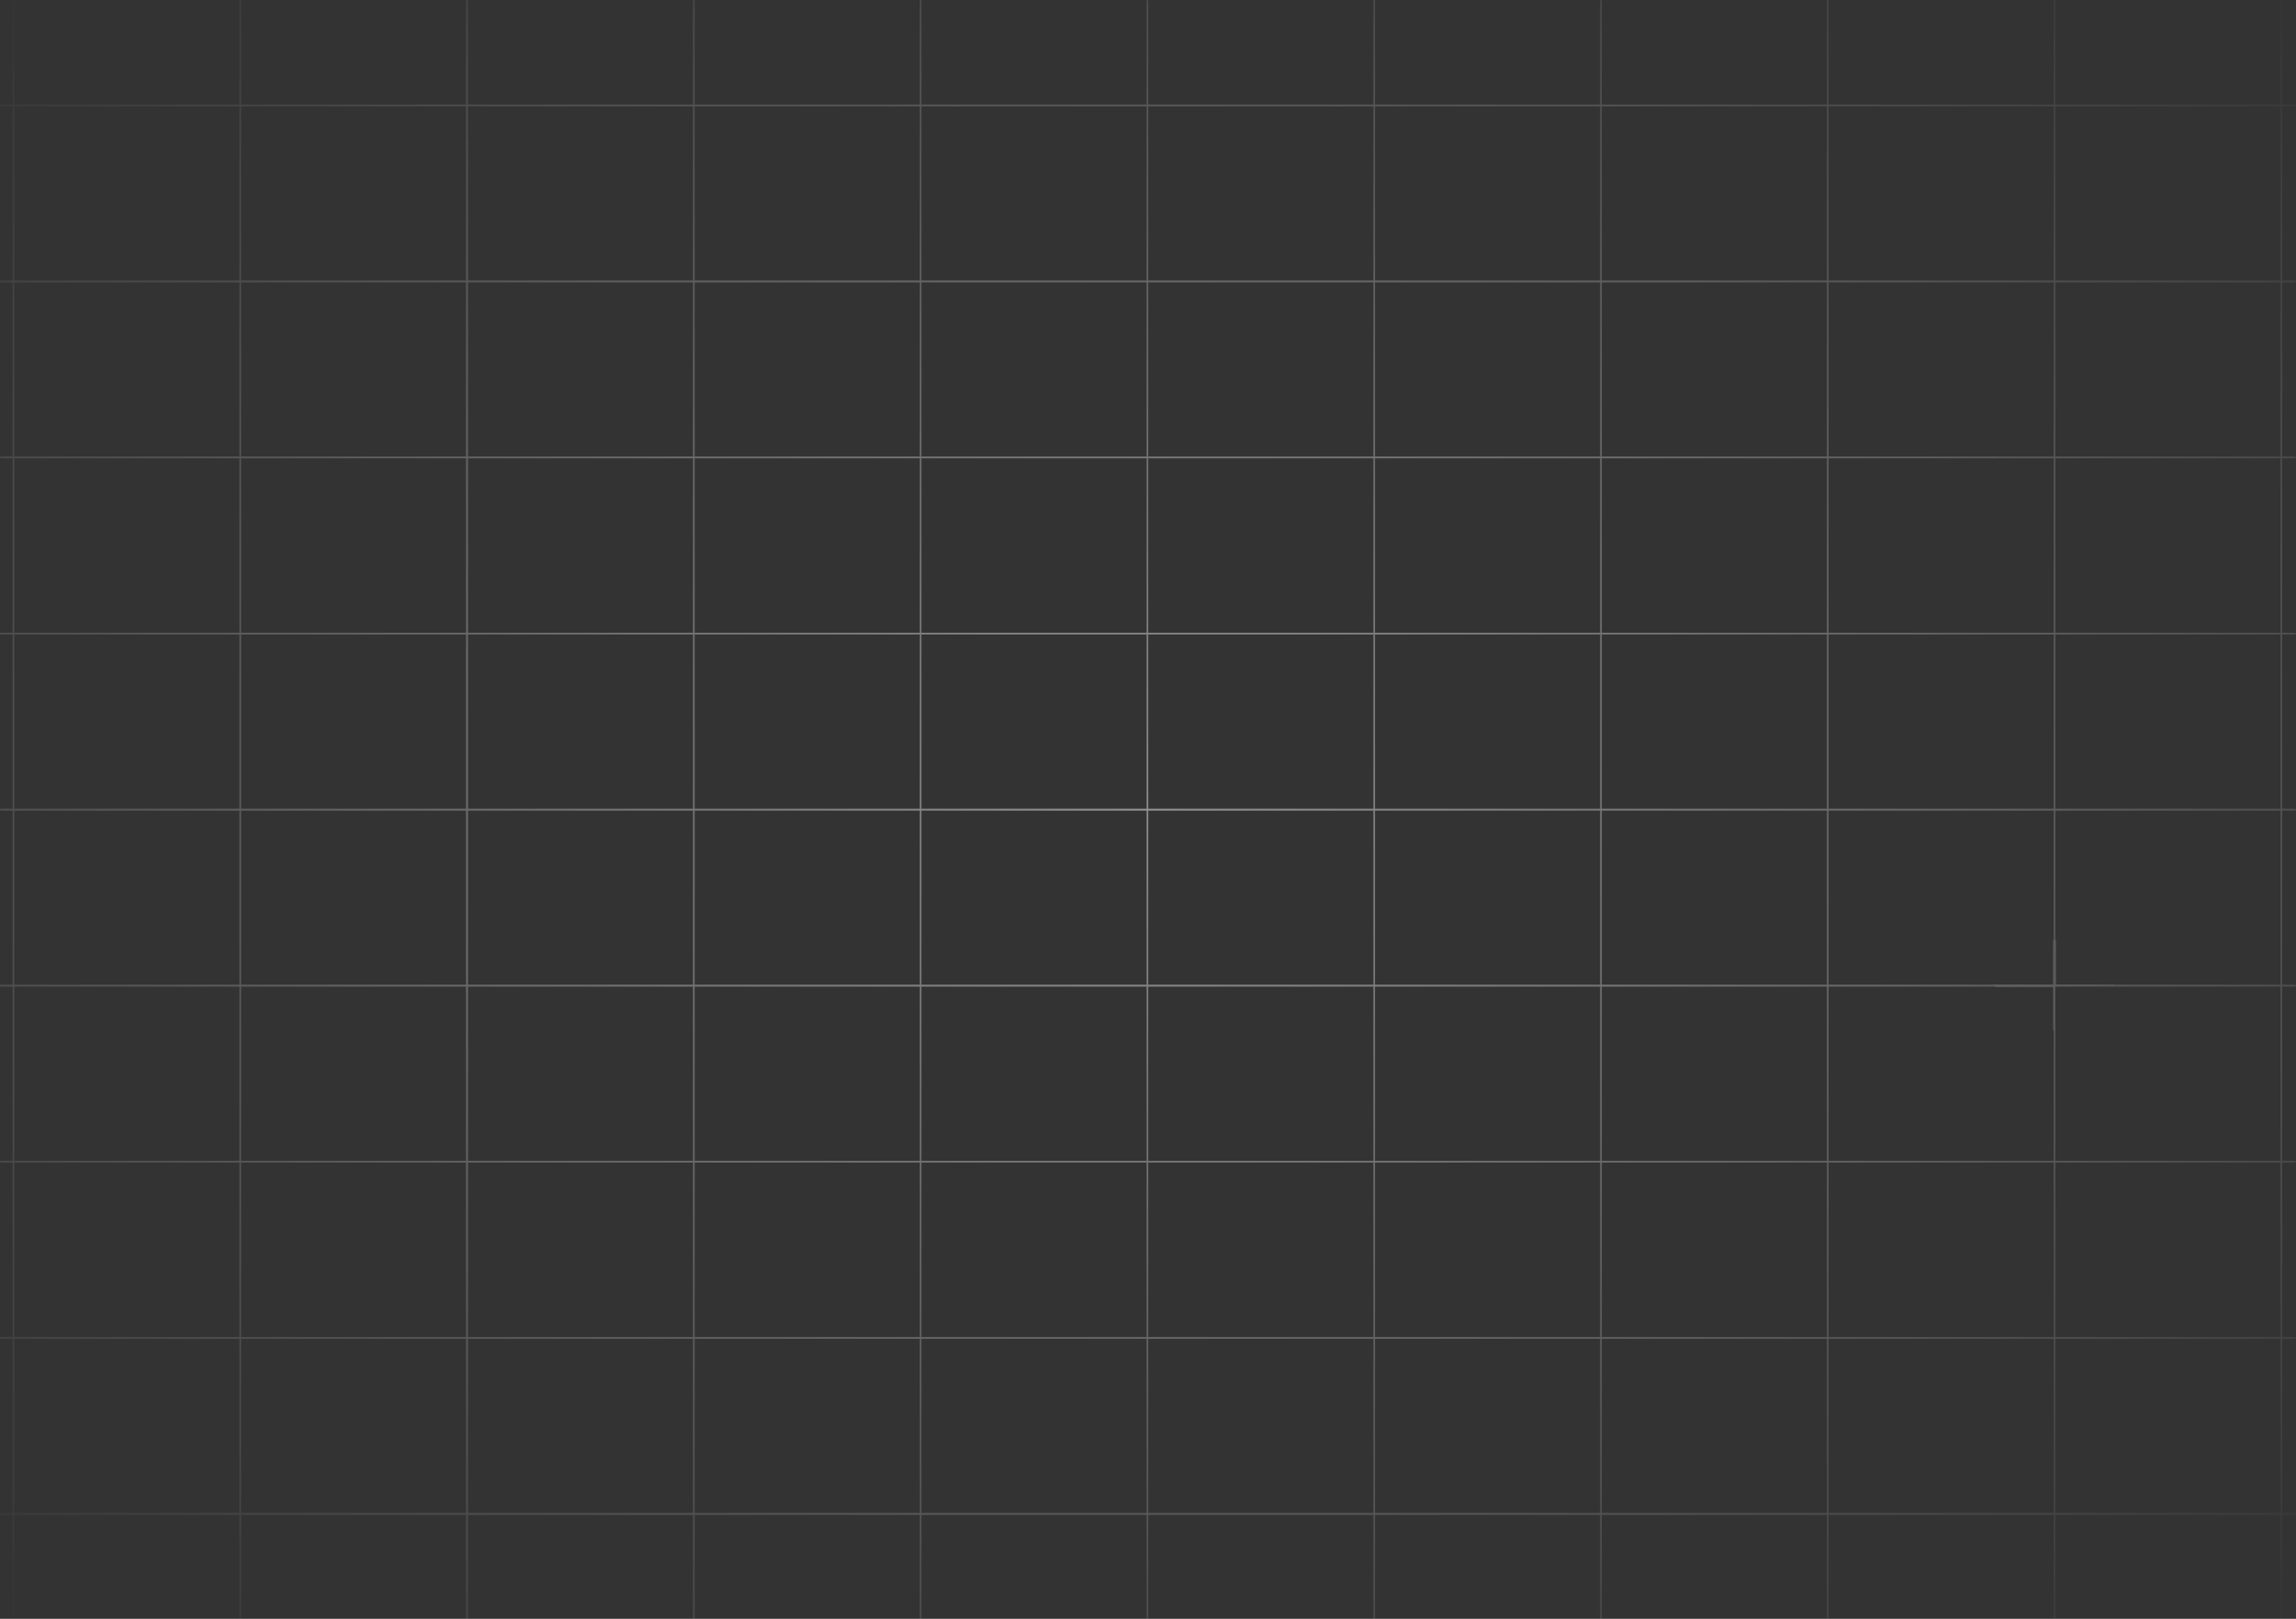 <svg xmlns="http://www.w3.org/2000/svg" width="1465" height="1033" fill="none"><rect width="100%" height="100%" fill="#333333" stroke="none"/><mask id="b" width="1465" height="1033" x="0" y="0" maskUnits="userSpaceOnUse" style="mask-type:alpha"><path fill="url(#a)" d="M1464.8 0H0v1032.98h1464.8V0Z"/></mask><g stroke="#fff" mask="url(#b)"><path d="M8.577 741.324h-144.704v112.38H8.577v-112.38Zm144.711 0H8.584v112.38h144.704v-112.38Zm144.707 0H153.291v112.38h144.704v-112.38Z"/><path d="M442.698 741.324H297.994v112.38h144.704v-112.38Zm144.709 0H442.703v112.38h144.704v-112.38Zm144.711 0H587.414v112.38h144.704v-112.38Zm144.711 0H732.125v112.38h144.704v-112.38Zm144.701 0h-144.7v112.38h144.7v-112.38Zm144.71 0h-144.7v112.38h144.7v-112.38Zm144.71 0h-144.71v112.38h144.71v-112.38Zm144.71 0h-144.71v112.38h144.71v-112.38Z"/><path d="M1600.37 741.324h-144.71v112.38h144.71v-112.38ZM8.577 853.675h-144.704v112.379H8.577V853.675Zm0-898.804h-144.704v112.38H8.577V-45.13Zm144.711 898.804H8.584v112.379h144.704V853.675Zm0-898.804H8.584v112.38h144.704V-45.13Zm144.707 898.804H153.291v112.379h144.704V853.675Zm0-898.804H153.291v112.38h144.704V-45.13Z"/><path d="M442.698 853.675H297.994v112.379h144.704V853.675Zm0-898.804H297.994v112.38h144.704V-45.13Zm144.709 898.804H442.703v112.379h144.704V853.675Zm0-898.804H442.703v112.38h144.704V-45.13Zm144.711 898.804H587.414v112.379h144.704V853.675Zm0-898.804H587.414v112.38h144.704V-45.13Zm144.711 898.804H732.125v112.379h144.704V853.675Zm0-898.804H732.125v112.38h144.704V-45.13Zm144.701 898.804h-144.7v112.379h144.7V853.675Zm0-898.804h-144.7v112.38h144.7V-45.13Zm144.71 898.804h-144.7v112.379h144.7V853.675Zm0-898.804h-144.7v112.38h144.7V-45.13Zm144.71 898.804h-144.71v112.379h144.71V853.675Zm0-898.804h-144.71v112.38h144.71V-45.13Zm144.71 898.804h-144.71v112.379h144.71V853.675Zm0-898.804h-144.71v112.38h144.71V-45.13Z"/><path d="M1600.37 853.675h-144.71v112.379h144.71V853.675Zm0-898.804h-144.71v112.38h144.71V-45.13ZM8.577 966.026h-144.704v112.384H8.577V966.026Zm0-898.803h-144.704v112.379H8.577V67.222Zm144.711 898.803H8.584v112.384h144.704V966.026Zm0-898.803H8.584v112.379h144.704V67.222Zm144.707 898.803H153.291v112.384h144.704V966.026Zm0-898.803H153.291v112.379h144.704V67.222Z"/><path d="M442.698 966.026H297.994v112.384h144.704V966.026Zm0-898.803H297.994v112.379h144.704V67.222Zm144.709 898.803H442.703v112.384h144.704V966.026Zm0-898.803H442.703v112.379h144.704V67.222Zm144.711 898.803H587.414v112.384h144.704V966.026Zm0-898.803H587.414v112.379h144.704V67.222Zm144.711 898.803H732.125v112.384h144.704V966.026Zm0-898.803H732.125v112.379h144.704V67.222Zm144.701 898.803h-144.7v112.384h144.7V966.026Zm0-898.803h-144.7v112.379h144.7V67.222Zm144.71 898.803h-144.7v112.384h144.7V966.026Zm0-898.803h-144.7v112.379h144.7V67.222Zm144.71 898.803h-144.71v112.384h144.71V966.026Zm0-898.803h-144.71v112.379h144.71V67.222Zm144.71 898.803h-144.71v112.384h144.71V966.026Zm0-898.803h-144.71v112.379h144.71V67.222Z"/><path d="M1600.37 966.026h-144.71v112.384h144.71V966.026Zm0-898.803h-144.71v112.379h144.71V67.222ZM8.577 179.572h-144.704v112.379H8.577V179.572Zm144.711 0H8.584v112.379h144.704V179.572Zm144.707 0H153.291v112.379h144.704V179.572Z"/><path d="M442.698 179.572H297.994v112.379h144.704V179.572Zm144.709 0H442.703v112.379h144.704V179.572Zm144.711 0H587.414v112.379h144.704V179.572Zm144.711 0H732.125v112.379h144.704V179.572Zm144.701 0h-144.7v112.379h144.7V179.572Zm144.71 0h-144.7v112.379h144.7V179.572Zm144.71 0h-144.71v112.379h144.71V179.572Zm144.71 0h-144.71v112.379h144.71V179.572Z"/><path d="M1600.37 179.572h-144.71v112.379h144.71V179.572ZM8.577 291.923h-144.704v112.38H8.577v-112.38Zm144.711 0H8.584v112.38h144.704v-112.38Zm144.707 0H153.291v112.38h144.704v-112.38Z"/><path d="M442.698 291.923H297.994v112.38h144.704v-112.38Zm144.709 0H442.703v112.38h144.704v-112.38Zm144.711 0H587.414v112.38h144.704v-112.38Zm144.711 0H732.125v112.38h144.704v-112.38Zm144.701 0h-144.7v112.38h144.7v-112.38Zm144.71 0h-144.7v112.38h144.7v-112.38Zm144.71 0h-144.71v112.38h144.71v-112.38Zm144.71 0h-144.71v112.38h144.71v-112.38Z"/><path d="M1600.37 291.923h-144.71v112.38h144.71v-112.38ZM8.577 404.272h-144.704v112.38H8.577v-112.38Zm144.711 0H8.584v112.38h144.704v-112.38Zm144.707 0H153.291v112.38h144.704v-112.38Z"/><path d="M442.698 404.272H297.994v112.38h144.704v-112.38Zm144.709 0H442.703v112.38h144.704v-112.38Zm144.711 0H587.414v112.38h144.704v-112.38Zm144.711 0H732.125v112.38h144.704v-112.38Zm144.701 0h-144.7v112.38h144.7v-112.38Zm144.71 0h-144.7v112.38h144.7v-112.38Zm144.71 0h-144.71v112.38h144.71v-112.38Zm144.71.002h-144.71v112.38h144.71v-112.38Z"/><path d="M1600.37 404.272h-144.71v112.38h144.71v-112.38ZM8.577 516.625h-144.704v112.38H8.577v-112.38Zm144.711 0H8.584v112.38h144.704v-112.38Zm144.707 0H153.291v112.38h144.704v-112.38Z"/><path d="M442.698 516.625H297.994v112.38h144.704v-112.38Zm144.709 0H442.703v112.38h144.704v-112.38Zm144.711 0H587.414v112.38h144.704v-112.38Zm144.711 0H732.125v112.38h144.704v-112.38Zm144.701 0h-144.7v112.38h144.7v-112.38Zm144.71 0h-144.7v112.38h144.7v-112.38Zm144.71 0h-144.71v112.38h144.71v-112.38Zm144.71 0h-144.71v112.38h144.71v-112.38Z"/><path d="M1600.37 516.625h-144.71v112.38h144.71v-112.38ZM8.577 628.974h-144.704v112.379H8.577V628.974Zm144.711 0H8.584v112.379h144.704V628.974Zm144.707 0H153.291v112.379h144.704V628.974Z"/><path d="M442.698 628.974H297.994v112.379h144.704V628.974Zm144.709 0H442.703v112.379h144.704V628.974Zm144.711 0H587.414v112.379h144.704V628.974Zm144.711 0H732.125v112.379h144.704V628.974Zm144.701 0h-144.7v112.379h144.7V628.974Zm144.71 0h-144.7v112.379h144.7V628.974Zm144.71 0h-144.71v112.379h144.71V628.974Zm144.71 0h-144.71v112.379h144.71V628.974Z"/><path d="M1600.37 628.974h-144.71v112.379h144.71V628.974Z"/><path stroke-linecap="round" d="M1311.32 600.29v29.026h-37.38"/><path stroke-linecap="round" d="M1310.52 600.29v28.41h38.17m-38.17 28.408V628.7h38.17m-38.17 28.408V628.7h-38.17"/></g><defs><radialGradient id="a" cx="0" cy="0" r="1" gradientTransform="matrix(0 1373.36 -1947.47 0 732.249 516.383)" gradientUnits="userSpaceOnUse"><stop stop-color="#fff" stop-opacity=".46"/><stop offset=".54" stop-color="#fff" stop-opacity="0"/></radialGradient></defs></svg>